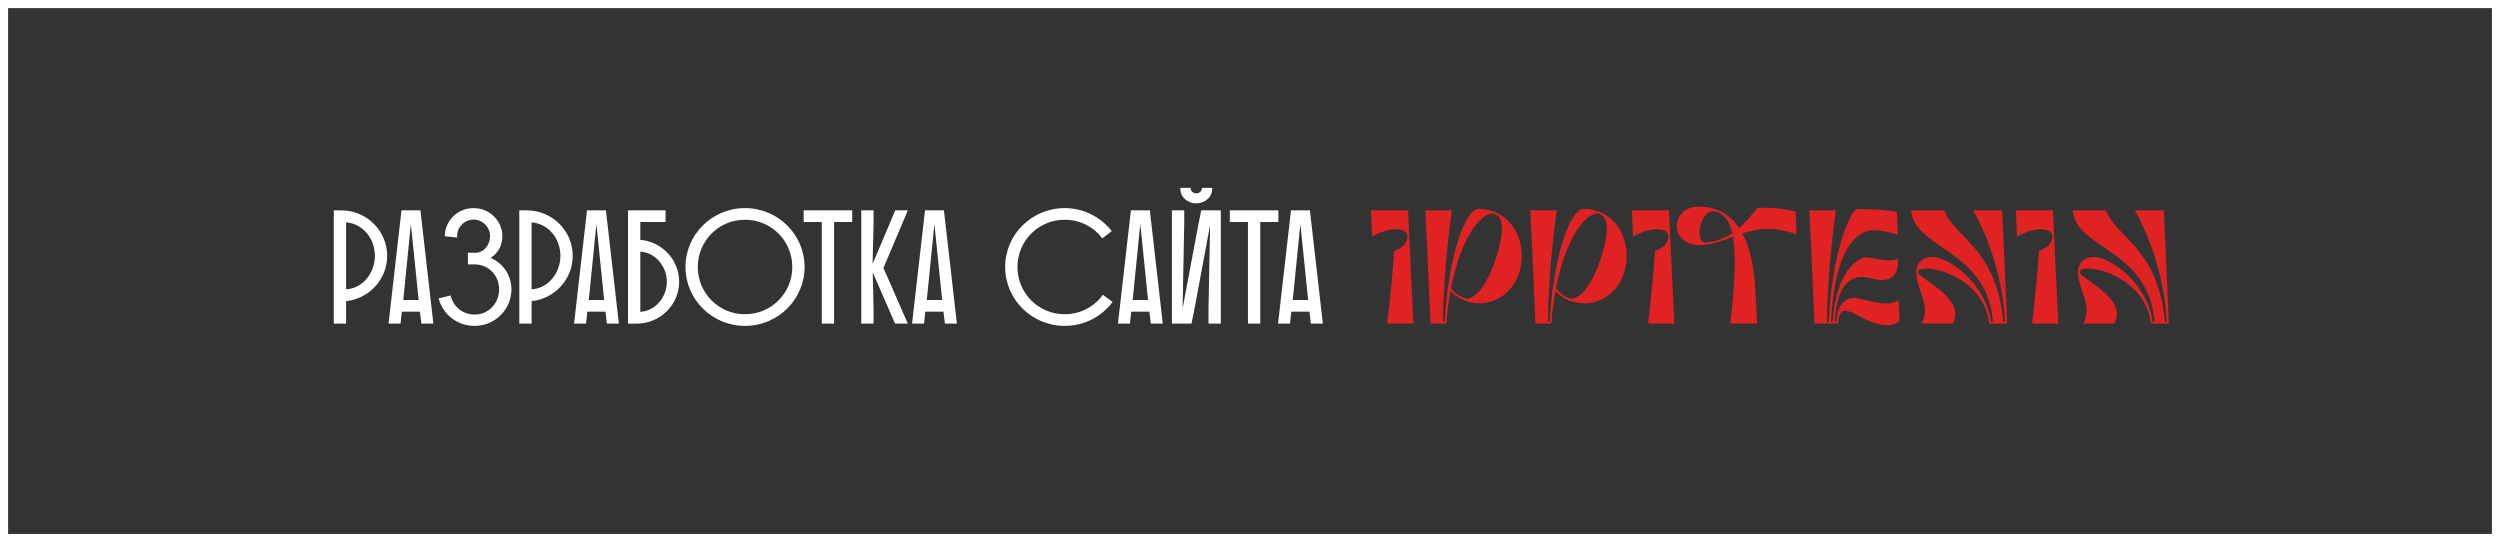 <?xml version="1.0" encoding="UTF-8"?> <svg xmlns="http://www.w3.org/2000/svg" width="309" height="67" viewBox="0 0 309 67" fill="none"><rect x="0" y="0" width="309" height="67" fill="#333333" stroke="none"/><rect x="0.5" y="0.5" width="308" height="66" stroke="white"></rect><path d="M41.256 40V26H42.176C45.316 26 47.856 28.52 47.856 31.62C47.856 34.52 45.636 36.92 42.776 37.22V40H41.256ZM46.336 31.62C46.336 29.52 44.896 27.66 42.776 27.48V35.76C44.856 35.64 46.336 33.72 46.336 31.62ZM49.624 26H51.964L53.564 40H52.084L51.904 38.52H49.664L49.504 40H48.024L49.624 26ZM50.784 27.68L49.844 37.08H51.744L50.784 27.68ZM54.214 36.88L55.694 36.52C56.014 37.88 57.174 38.88 58.654 38.88C60.394 38.88 61.694 37.48 61.694 35.76C61.694 34.04 60.394 32.68 58.654 32.68H57.834V31.24H58.774C59.834 31.24 60.574 30.22 60.574 29.2C60.574 28.08 59.654 27.14 58.534 27.14C57.414 27.14 56.494 28.08 56.494 29.2V29.36L54.974 29.2C54.974 27.3 56.554 25.72 58.534 25.72C60.514 25.72 62.094 27.3 62.094 29.2C62.094 30.26 61.614 31.26 60.634 31.88C62.314 32.58 63.214 34.2 63.214 35.74C63.214 38.26 61.174 40.28 58.654 40.28C56.514 40.28 54.734 38.86 54.214 36.88ZM64.186 40V26H65.106C68.246 26 70.786 28.52 70.786 31.62C70.786 34.52 68.566 36.92 65.706 37.22V40H64.186ZM69.266 31.62C69.266 29.52 67.826 27.66 65.706 27.48V35.76C67.786 35.64 69.266 33.72 69.266 31.62ZM72.554 26H74.894L76.494 40H75.014L74.834 38.52H72.594L72.434 40H70.954L72.554 26ZM73.714 27.68L72.774 37.08H74.674L73.714 27.68ZM77.623 40V26H82.263V27.44H79.143V29.64C81.823 29.88 83.943 32.1 83.943 34.82C83.943 37.68 81.583 40 78.683 40H77.623ZM82.423 34.82C82.423 32.92 80.983 31.2 79.143 31.1V38.54C81.023 38.44 82.423 36.72 82.423 34.82ZM84.726 33C84.726 28.98 88.026 25.72 92.086 25.72C96.146 25.72 99.446 28.98 99.446 33C99.446 37.02 96.146 40.28 92.086 40.28C88.026 40.28 84.726 37.02 84.726 33ZM86.246 33C86.246 36.22 88.826 38.84 92.086 38.84C95.346 38.84 97.926 36.22 97.926 33C97.926 29.78 95.346 27.16 92.086 27.16C88.826 27.16 86.246 29.78 86.246 33ZM99.333 27.44V26H105.333V27.44H103.093V40H101.573V27.44H99.333ZM106.451 40V26H107.971V27.68L107.851 32.62L110.651 26H112.211L109.191 33.12L112.211 40H110.631L107.871 33.66L107.971 38.14V40H106.451ZM114.331 26H116.671L118.271 40H116.791L116.611 38.52H114.371L114.211 40H112.731L114.331 26ZM115.491 27.68L114.551 37.08H116.451L115.491 27.68ZM136.318 36.44L137.518 37.32C136.178 39.12 134.038 40.28 131.598 40.28C127.538 40.28 124.238 37.02 124.238 33C124.238 28.98 127.538 25.72 131.598 25.72C133.958 25.72 136.058 26.84 137.418 28.56L136.258 29.46C135.198 28.06 133.518 27.16 131.598 27.16C128.338 27.16 125.758 29.78 125.758 33C125.758 36.22 128.338 38.84 131.598 38.84C133.558 38.84 135.258 37.9 136.318 36.44ZM139.78 26H142.12L143.72 40H142.24L142.06 38.52H139.82L139.66 40H138.18L139.78 26ZM140.94 27.68L140 37.08H141.9L140.94 27.68ZM144.85 26H146.37V27.66L146.17 38.12L148.13 27.7L148.47 26H150.89V40H149.37V38.18L149.57 27.8L147.65 38.12L147.27 40H144.85V26ZM145.89 23.22H147.17V23.3C147.17 23.62 147.49 23.9 147.85 23.9C148.23 23.9 148.55 23.62 148.55 23.3V23.22H149.83V23.34C149.83 24.36 148.93 25.14 147.85 25.14C146.79 25.14 145.89 24.36 145.89 23.34V23.22ZM152.008 27.44V26H158.008V27.44H155.768V40H154.248V27.44H152.008ZM159.565 26H161.905L163.505 40H162.025L161.845 38.52H159.605L159.445 40H157.965L159.565 26ZM160.725 27.68L159.785 37.08H161.685L160.725 27.68Z" fill="white"></path><path d="M174.694 40H171.454C171.454 40 171.934 36.46 172.314 31C172.314 31 173.654 30.64 173.914 29.6C174.354 27.84 171.414 28.1 169.594 29.26L169.454 26H174.034L174.694 40ZM179.441 26C179.441 26 178.381 33.34 178.361 39.76H178.561C178.921 32.9 180.741 26.2 182.701 25.8C185.721 25.8 188.081 28.16 188.081 31.66C188.081 35.16 185.601 37.5 182.861 37.5C181.701 37.5 180.341 37.1 179.281 35.98C179.061 37.2 178.881 38.54 178.781 40H176.821L176.181 26H179.441ZM184.781 26.46C183.361 25.94 180.621 28.94 179.341 35.66C179.981 36.42 180.681 36.78 181.021 36.86C182.241 37.18 183.741 35.26 184.761 32.34C185.761 29.42 186.061 26.94 184.781 26.46ZM192.41 26C192.41 26 191.35 33.34 191.33 39.76H191.53C191.89 32.9 193.71 26.2 195.67 25.8C198.69 25.8 201.05 28.16 201.05 31.66C201.05 35.16 198.57 37.5 195.83 37.5C194.67 37.5 193.31 37.1 192.25 35.98C192.03 37.2 191.85 38.54 191.75 40H189.79L189.15 26H192.41ZM197.75 26.46C196.33 25.94 193.59 28.94 192.31 35.66C192.95 36.42 193.65 36.78 193.99 36.86C195.21 37.18 196.71 35.26 197.73 32.34C198.73 29.42 199.03 26.94 197.75 26.46ZM206.94 40H203.7C203.7 40 204.18 36.46 204.56 31C204.56 31 205.9 30.64 206.16 29.6C206.6 27.84 203.66 28.1 201.84 29.26L201.7 26H206.28L206.94 40ZM217.171 40H213.871C214.231 36.94 214.411 34.42 214.411 32.42C214.411 31.18 214.351 30.12 214.191 29.26C212.951 29.72 211.791 30.18 210.611 30.28C208.291 30.46 207.251 29.22 207.251 27.96C207.251 26.76 208.211 25.54 209.951 25.54C212.131 25.54 213.791 26.44 214.951 28.18C215.991 27.28 216.711 26.28 217.211 25.72C217.531 25.68 217.871 25.68 218.191 25.68C220.111 25.68 221.931 26.14 221.931 26.14L222.051 28.98C220.771 28.5 219.611 28.3 218.571 28.3C217.391 28.3 216.331 28.54 215.351 28.86C216.271 30.54 216.791 32.86 216.951 35.76C217.151 39 217.171 40 217.171 40ZM210.911 29.98C212.191 29.86 213.231 29.4 214.111 28.82C213.731 27.22 213.051 26.36 211.971 26.12C210.831 25.88 210.051 27.56 210.051 28.78C210.051 29.48 210.311 30.04 210.911 29.98ZM223.642 26H226.902C226.902 26 225.842 33.34 225.822 39.76H226.042C226.282 33 228.062 27.12 229.422 25.84C232.622 25.84 234.442 26.18 234.442 26.18L234.582 29.02C234.582 29.02 231.962 28.08 230.622 28.62C228.582 29.42 226.762 32.06 226.302 39.76H226.522C226.902 34.18 228.982 32.36 230.382 31.8C231.882 31.8 233.082 32.54 234.582 32C234.582 32 235.062 35.3 231.582 34.48C230.422 34.2 227.222 33.08 226.762 39.76H226.962C227.142 37.16 228.522 36.64 229.662 36.88C231.902 37.38 233.302 37.9 234.662 37.12L234.782 39.68C234.302 40.06 233.762 40.2 233.202 40.2C232.322 40.2 231.362 39.84 230.502 39.44C228.882 38.68 227.322 37.34 227.162 40H224.282L223.642 26ZM236.231 26H240.291C241.711 29.52 246.711 30.58 247.611 39.76H247.831C247.391 31.7 243.871 26 243.871 26H247.471L248.091 40H245.891C244.971 32.86 235.071 32.22 237.451 34.12C239.111 35.44 242.731 37.3 241.351 40H237.531C238.631 37.72 237.091 36.22 236.851 33.88C236.751 32.86 237.371 31.76 238.831 31.76C240.911 31.76 245.451 35.08 246.091 39.76H246.331C245.591 30.76 236.491 30.76 236.231 26ZM254.401 40H251.161C251.161 40 251.641 36.46 252.021 31C252.021 31 253.361 30.64 253.621 29.6C254.061 27.84 251.121 28.1 249.301 29.26L249.161 26H253.741L254.401 40ZM256.211 26H260.271C261.691 29.52 266.691 30.58 267.591 39.76H267.811C267.371 31.7 263.851 26 263.851 26H267.451L268.071 40H265.871C264.951 32.86 255.051 32.22 257.431 34.12C259.091 35.44 262.711 37.3 261.331 40H257.511C258.611 37.72 257.071 36.22 256.831 33.88C256.731 32.86 257.351 31.76 258.811 31.76C260.891 31.76 265.431 35.08 266.071 39.76H266.311C265.571 30.76 256.471 30.76 256.211 26Z" fill="#E02222"></path></svg> 